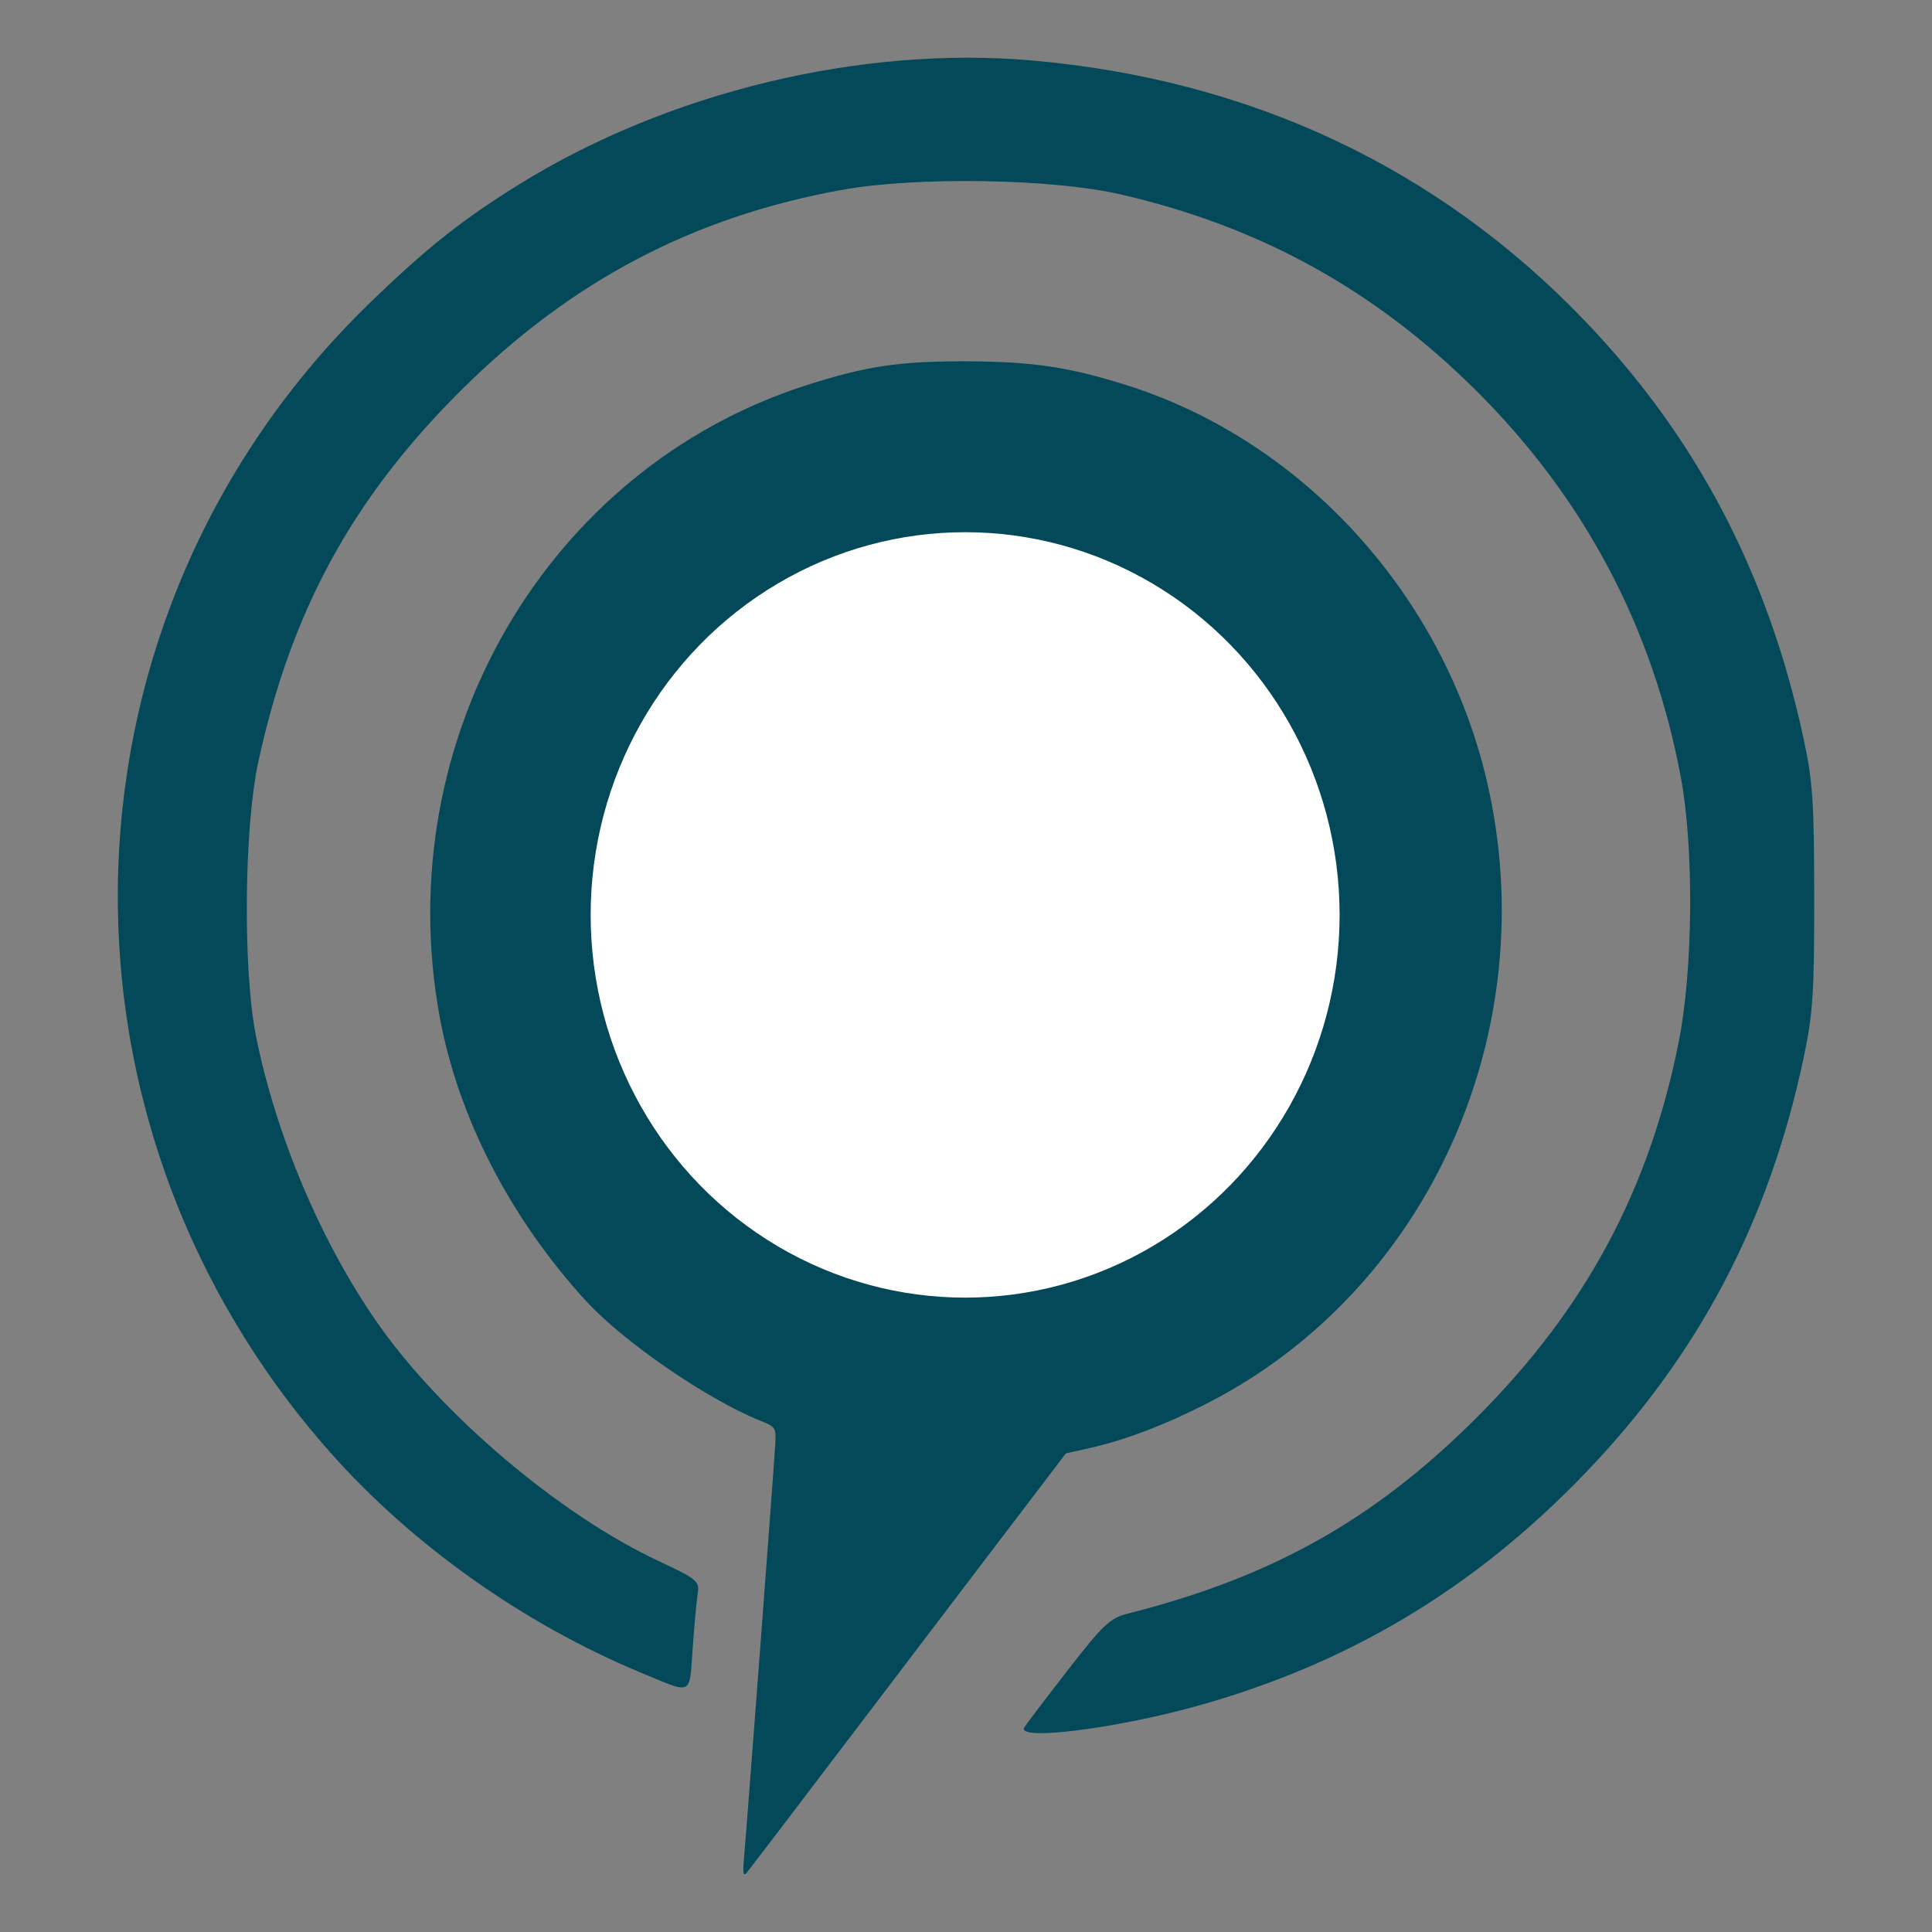 <?xml version="1.0" encoding="UTF-8" standalone="no"?><!DOCTYPE svg PUBLIC "-//W3C//DTD SVG 1.1//EN" "http://www.w3.org/Graphics/SVG/1.1/DTD/svg11.dtd"><svg width="100%" height="100%" viewBox="0 0 120 120" version="1.1" xmlns="http://www.w3.org/2000/svg" xmlns:xlink="http://www.w3.org/1999/xlink" xml:space="preserve" xmlns:serif="http://www.serif.com/" style="fill-rule:evenodd;clip-rule:evenodd;stroke-linejoin:round;stroke-miterlimit:2;"><rect x="0" y="0" width="120" height="120" fill="#808080" stroke="none"/><g id="g450"><path d="M46.23,115.174c0.159,-1.752 1.829,-23.868 1.922,-25.45c0.062,-1.049 0.034,-1.093 -0.931,-1.482c-3.315,-1.333 -8.507,-4.905 -10.843,-7.459c-4.708,-5.148 -7.941,-11.441 -9.075,-17.665c-3.13,-17.183 6.657,-34.023 22.776,-39.188c3.751,-1.202 5.823,-1.508 10.073,-1.487c4.023,0.02 6.256,0.356 9.823,1.481c10.967,3.46 19.686,13.044 22.379,24.603c3.616,15.513 -3.63,31.616 -17.386,38.642c-2.642,1.35 -5.119,2.291 -7.314,2.779l-1.45,0.323l-4.393,5.77c-2.417,3.173 -6.8,8.939 -9.741,12.813c-2.94,3.874 -5.488,7.217 -5.661,7.428c-0.258,0.316 -0.29,0.119 -0.179,-1.108Z" style="fill:#044959;"/><ellipse cx="59.946" cy="56.827" rx="23.259" ry="23.771" style="fill:#fff;"/><path d="M63.622,107.292c0.125,-0.204 1.342,-1.808 2.704,-3.562c2.199,-2.832 2.619,-3.227 3.735,-3.509c8.974,-2.271 15.331,-5.846 21.669,-12.184c6.741,-6.741 10.699,-14.099 12.537,-23.309c0.895,-4.487 0.957,-12.046 0.133,-16.45c-1.734,-9.276 -5.972,-17.294 -12.67,-23.974c-6.318,-6.3 -13.486,-10.254 -22.197,-12.245c-4.208,-0.962 -12.6,-1.097 -17.171,-0.277c-9.309,1.67 -16.92,5.676 -23.784,12.52c-6.707,6.688 -10.511,13.68 -12.54,23.052c-0.881,4.066 -0.953,12.939 -0.139,16.998c1.232,6.142 4.026,12.757 7.496,17.749c3.98,5.724 11.324,11.958 17.494,14.849c2.418,1.134 2.57,1.259 2.449,2.017c-0.071,0.445 -0.213,1.986 -0.316,3.425c-0.213,2.984 0.059,2.86 -3.257,1.481c-7.259,-3.02 -14.171,-7.924 -19.255,-13.664c-18.506,-20.893 -17.422,-52.142 2.478,-71.41c3.514,-3.402 5.708,-5.145 9.242,-7.338c9.24,-5.736 21.236,-8.636 31.87,-7.705c13.57,1.187 25.213,6.665 34.308,16.141c6.949,7.241 11.362,15.639 13.591,25.863c0.594,2.729 0.679,3.959 0.685,9.96c0.007,5.954 -0.08,7.254 -0.655,9.972c-2.154,10.184 -6.531,18.496 -13.616,25.857c-6.87,7.138 -14.681,11.81 -24.117,14.427c-5.089,1.412 -11.19,2.164 -10.674,1.316Z" style="fill:#044959;"/></g></svg>
